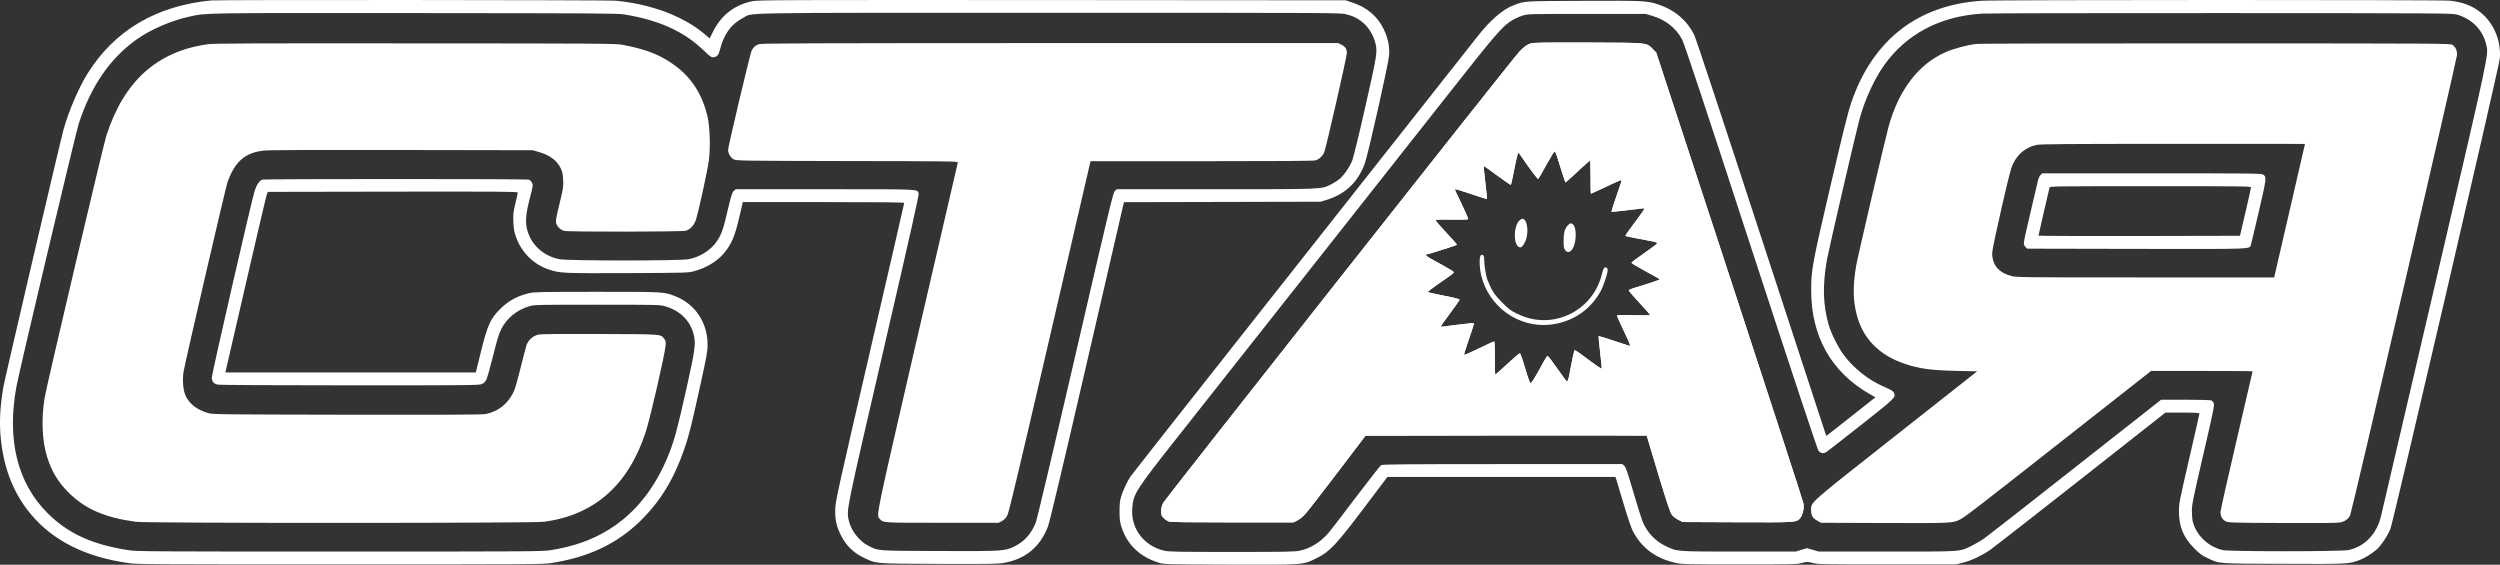 <?xml version="1.0" encoding="UTF-8"?> <svg xmlns="http://www.w3.org/2000/svg" width="4480" height="1012" viewBox="0 0 4480 1012" fill="none"><rect x="0" y="0" width="4480" height="1012" fill="#333333" stroke="none"/><path d="M378.195 0.798C279.557 10.432 205 54.669 156.838 131.879C140.92 157.661 123.505 197.962 114.117 231.208C108.131 252.376 9.085 676.286 6.092 693.248C-0.302 730.428 -1.663 760.417 2.01 791.219C8.133 843.597 25.683 886.206 55.887 922.165C95.614 969.251 153.301 998.154 229.898 1009.01C245.816 1011.32 268.673 1011.45 609.484 1011.45C950.975 1011.45 973.015 1011.32 987.709 1009.01C1054.24 998.696 1104.99 974.814 1146.75 934.241C1183.08 898.825 1207.16 859.609 1226.21 804.924C1234.24 782.128 1239.41 761.502 1254.92 690.398C1266.62 637.613 1267.98 629.607 1267.98 617.666C1267.98 578.586 1246.21 545.476 1211.11 531.228C1190.15 522.815 1192.33 522.951 1070.02 522.951C970.294 522.951 957.369 523.222 948.662 525.258C927.029 530.279 911.383 538.827 896.554 553.482C878.459 571.665 873.697 582.114 861.452 631.778L852.609 667.466H403.773L404.725 663.666C405.269 661.631 421.459 591.341 440.779 507.346C460.098 423.351 476.833 352.247 477.921 349.262L479.826 343.834L703.904 343.427C897.098 343.156 927.846 343.427 927.846 345.055C927.846 346.141 925.941 354.825 923.628 364.46C919.819 380.065 919.411 383.321 919.955 397.434C920.499 410.324 921.315 415.074 924.717 424.708C934.512 452.661 956.961 474.644 984.988 483.464C1004.44 489.706 1010.29 489.842 1125.12 489.434C1232.19 488.892 1233.42 488.892 1244.17 485.906C1265.66 479.936 1284.71 468.537 1296.82 454.29C1310.97 437.735 1316.82 423.758 1325.25 387.528L1331.1 362.153H1475.73C1577.77 362.153 1620.35 362.56 1620.35 363.646C1620.35 364.46 1592.73 484.549 1558.86 630.557C1501.58 878.064 1497.36 897.197 1496.82 911.309C1496.14 930.713 1498.58 942.79 1507.16 959.616C1515.86 977.257 1529.6 990.69 1547.16 999.103C1571.24 1010.5 1564.16 1009.96 1681.98 1010.5C1771.64 1010.77 1788.24 1010.64 1798.72 1008.74C1837.35 1002.09 1864.02 980.106 1878.03 943.333C1881.03 935.191 1903.88 839.391 1948.37 646.84L2014.09 362.289L2366.6 361.474L2376.8 358.353C2410.68 347.905 2432.99 327.008 2445.51 293.627C2451.22 278.701 2488.5 112.746 2489.32 98.77C2490.27 82.893 2487.14 67.696 2479.52 52.091C2468.64 29.565 2449.86 13.418 2424.69 5.005L2411.5 0.527L1885.65 0.12C1407.84 -0.152 1358.86 -0.016 1348.93 2.019C1316.82 8.397 1292.6 26.852 1277.91 56.433L1271.65 68.917L1264.03 62.268C1225.94 29.43 1167.3 7.176 1102.67 1.205C1088.93 -0.016 390.984 -0.559 378.195 0.798ZM1119 25.902C1181.72 36.35 1225.66 56.297 1261.31 90.628C1273.28 102.298 1275.19 103.383 1280.22 102.298C1285.66 101.076 1287.84 98.091 1290.43 88.05C1297.5 60.639 1310.42 42.999 1331.92 31.872C1350.29 22.238 1304.98 22.916 1881.03 22.916C2395.85 22.916 2402.38 22.916 2412.72 25.63C2426.05 29.023 2435.17 33.908 2444.96 42.864C2453.54 50.87 2461.29 64.032 2464.56 76.651C2468.64 92.528 2467.96 97.141 2446.73 191.042C2435.85 239.214 2425.24 282.636 2423.33 287.385C2418.43 299.733 2407.82 314.931 2399.66 321.445C2395.85 324.43 2388.77 328.772 2384.01 331.079C2366.73 339.22 2371.77 339.085 2178.17 339.085H2001.43L1997.9 342.07C1994.77 344.92 1989.46 366.631 1927.15 636.256C1890.14 796.376 1858.17 931.256 1856.27 936.141C1848.38 956.088 1835.72 970.472 1818.44 978.885C1800.48 987.705 1798.85 987.841 1682.8 987.434C1567.7 986.891 1574.77 987.434 1555.73 977.799C1539.67 969.793 1524.84 950.389 1520.9 932.206C1516.82 913.344 1515.86 918.229 1584.03 623.636C1632.05 416.159 1647.15 348.991 1646.2 346.548C1643.21 338.678 1653.68 339.085 1478.59 339.085H1318.45L1315.05 342.07C1312.06 344.784 1310.42 349.669 1304.03 376.808C1296 411.274 1292.87 419.959 1285.12 431.629C1274.23 448.183 1254.1 460.939 1233.28 464.602C1217.36 467.452 1019.27 467.452 1003.35 464.602C974.784 459.582 951.927 439.092 944.852 412.224C941.043 398.112 942.131 383.864 949.07 356.725C955.328 332.843 955.328 331.893 953.288 327.415C951.791 324.565 949.614 322.53 947.301 321.852C942.403 320.495 475.336 320.495 470.438 321.852C465.404 323.209 460.37 330.129 456.561 341.256C451.935 354.418 379.555 669.773 379.555 676.557C379.555 683.613 382.821 687.549 389.759 689.177C393.025 689.991 489.622 690.534 627.17 690.534C845.398 690.534 859.411 690.398 863.901 688.091C866.486 686.87 869.751 683.749 871.248 681.171C872.609 678.728 878.051 659.731 883.221 639.106C890.431 609.931 893.697 599.211 898.05 590.256C908.118 569.901 926.485 554.975 949.614 548.462C957.913 546.155 965.94 546.019 1070.02 546.019C1172.47 546.019 1182.26 546.155 1190.43 548.462C1217.5 555.789 1236.28 573.565 1242.81 598.397C1247.3 615.088 1246.07 624.722 1230.02 696.776C1214.1 767.88 1208.79 787.691 1199 812.659C1174.64 874.129 1138.73 919.586 1090.84 949.168C1060.5 967.894 1027.71 979.428 986.348 985.941C971.519 988.248 950.839 988.384 608.803 988.384C266.768 988.384 245.952 988.248 230.578 985.941C166.362 976.307 121.872 956.088 85.546 919.858C31.262 865.851 11.942 788.37 29.357 693.248C34.255 665.702 135.342 239.485 141.056 221.845C162.552 155.083 196.837 105.012 244.183 71.088C269.081 53.176 307.312 36.621 339.828 29.701C371.256 22.916 359.011 23.188 744.175 23.459C1073.83 23.73 1106.62 23.866 1119 25.902Z" fill="white"></path><path d="M372.753 79.229C281.598 91.713 222.007 145.448 190.579 243.148C184.456 262.553 84.458 687.277 80.104 712.244C73.71 750.239 75.343 790.676 84.594 819.307C92.893 845.361 104.05 863.815 122.961 882.677C152.484 912.123 187.994 927.592 243.503 935.055C262.959 937.769 955.192 937.633 974.784 935.055C1065.12 922.842 1125.67 869.65 1156.96 774.664C1164.85 750.917 1191.51 634.898 1192.74 619.294C1193.28 612.373 1193.01 610.609 1190.43 607.353C1183.35 598.532 1189.47 598.939 1075.46 598.532C1000.36 598.261 970.022 598.532 964.716 599.618C955.192 601.789 946.621 609.388 943.492 618.479C942.403 622.008 937.778 639.648 933.288 657.56C928.934 675.607 923.764 694.061 921.859 698.675C912.2 722.15 893.016 738.026 869.071 742.097C863.085 743.183 787.848 743.454 621.048 743.183C396.97 742.776 381.052 742.64 373.433 740.333C352.889 734.363 339.284 723.914 332.345 708.581C327.992 699.218 326.631 679.813 329.08 665.294C332.617 645.347 404.453 335.556 407.718 326.329C421.051 289.42 439.01 273.679 472.479 269.88C480.914 268.794 560.097 268.523 719.686 268.794L954.376 269.202L964.988 272.187C985.396 278.022 998.457 287.792 1005.12 302.175C1007.98 308.417 1008.8 312.488 1009.2 322.937C1009.75 335.013 1009.2 337.999 1002.67 365.002C997.232 386.713 995.736 395.398 996.416 399.061C997.504 405.032 1004.17 411.952 1010.7 413.716C1018.32 415.752 1221.99 415.48 1229.07 413.445C1237.64 410.867 1244.17 403.268 1247.57 392.412C1252.47 375.858 1267.98 304.889 1270.15 288.199C1273.42 264.181 1272.19 226.865 1267.57 207.325C1258.86 170.823 1240.49 141.242 1213.01 120.073C1186.34 99.448 1159.41 88.456 1115.6 80.315C1103.49 78.008 1080.63 77.872 744.175 77.737C455.472 77.465 383.093 77.737 372.753 79.229Z" fill="white"></path><path d="M1360.08 79.093C1353.55 81.399 1350.02 84.656 1346.89 90.762C1344.3 95.919 1304.71 262.959 1304.71 268.658C1304.85 275.036 1309.47 282.906 1315.05 285.62C1320.22 288.062 1326.07 288.198 1518.72 288.605C1706.47 288.876 1717.08 289.012 1716.4 291.319C1716 292.54 1683.48 433.12 1644.02 603.688C1568.38 931.526 1570.15 922.842 1576.27 929.491C1583.21 937.09 1578.31 936.818 1688.38 936.818H1789.74L1795.86 933.426C1800.48 930.848 1802.8 928.269 1805.52 922.57C1808.24 917.142 1828.37 832.198 1881.71 601.924L1954.22 288.876H2152.86C2291.77 288.876 2353.26 288.469 2357.07 287.384C2363.88 285.484 2369.59 280.328 2372.99 273C2376.12 265.808 2413.54 101.889 2413.54 95.105C2413.54 87.777 2410.95 83.706 2404.01 80.178L2398.03 77.193H1881.57C1449.61 77.329 1364.44 77.6 1360.08 79.093Z" fill="white"></path><path d="M3551.61 1.34C3435.83 8.804 3355.29 72.037 3316.92 185.342C3311.89 200.133 3302.23 238.942 3282.91 321.715C3246.99 475.322 3245.63 483.192 3245.63 520.915C3245.77 603.282 3281.96 667.194 3350.8 706.274L3360.73 711.973L3337.87 730.021C3294.34 764.487 3272.84 781.313 3272.57 781.042C3272.43 780.906 3220.19 621.193 3156.38 426.065C3092.16 229.307 3038.56 67.288 3035.97 62.403C3022.78 36.214 3001.01 17.759 2972.03 8.125C2951.08 1.205 2946.45 1.069 2836.66 1.476C2727.27 2.019 2733.12 1.612 2712.58 9.346C2693.12 16.538 2670.13 36.485 2646.86 66.338C2631.76 85.607 2401.02 378.029 2189.05 646.433C2101.84 756.888 2028.37 850.246 2025.92 853.774C2019.94 862.594 2011.64 880.506 2008.64 891.361C2006.74 897.875 2006.2 904.659 2006.2 917.143C2006.33 931.663 2006.88 935.734 2009.87 944.961C2020.07 976.171 2043.2 998.153 2076.4 1008.33C2086.33 1011.32 2086.6 1011.32 2202.93 1011.86C2338.57 1012.27 2334.63 1012.67 2360.48 999.646C2382.92 988.519 2395.3 975.221 2445.51 908.595L2486.19 854.724H2894.89L2896.38 859.066C2897.2 861.509 2903.05 881.184 2909.45 902.76C2915.84 924.2 2923.05 945.639 2925.36 950.253C2941.15 981.734 2967 1001 3004.14 1009.01C3014.61 1011.18 3024.27 1011.45 3117.61 1011.45C3212.98 1011.45 3220.19 1011.32 3229.03 1008.87C3238.15 1006.43 3238.69 1006.43 3248.76 1008.87C3258.42 1011.32 3266.58 1011.45 3382.23 1011.45H3505.35L3517.46 1008.33C3532.29 1004.67 3550.52 996.118 3565.22 986.212C3571.2 982.141 3644.54 925.014 3728.34 859.066L3880.45 739.383H3910.93C3934.46 739.383 3941.4 739.791 3941.4 741.148C3941.4 741.962 3933.1 778.464 3923.03 822.157C3905.62 897.332 3904.67 902.353 3904.67 915.922C3904.67 943.74 3912.56 962.872 3931.88 982.412C3941.4 992.047 3945.48 995.168 3955.01 999.646C3977.86 1010.5 3969.84 1009.96 4091.06 1010.37C4207.11 1010.91 4209.15 1010.77 4227.66 1003.85C4236.91 1000.46 4249.83 992.59 4258.27 985.262C4266.57 978.206 4278.54 960.43 4283.57 947.81C4289.29 933.02 4478.81 118.716 4479.76 104.061C4482.35 66.61 4463.84 31.193 4432.96 13.96C4420.85 7.04 4406.84 2.969 4390.37 1.205C4373.91 -0.424 3577.6 -0.424 3551.61 1.34ZM4403.16 26.173C4430.24 34.314 4449.01 53.583 4455.13 79.365C4459.76 98.905 4463.71 80.315 4362.62 514.13C4311.19 734.634 4268.06 919.993 4266.57 925.828C4258.68 957.445 4237.18 979.699 4208.47 985.669C4195 988.519 3996.77 988.519 3983.44 985.805C3958.14 980.377 3936.1 959.887 3929.7 935.598C3928.61 931.798 3927.8 922.978 3927.8 916.058C3927.8 904.524 3929.57 895.432 3948.2 814.965C3966.16 737.755 3968.48 726.085 3967.12 722.693C3966.3 720.658 3964.39 718.351 3963.03 717.672C3961.67 716.858 3942.22 716.315 3916.64 716.315H3872.7L3718.96 837.219C3634.47 903.71 3561 961.244 3555.69 964.908C3550.52 968.572 3540.73 974.271 3533.93 977.663C3510.66 989.062 3519.64 988.383 3381.55 988.383H3259.1L3248.49 985.262L3237.88 982.277L3228.08 985.262L3218.28 988.383H3116.25C3001.69 988.383 3005.91 988.654 2984.27 978.206C2965.64 969.25 2950.81 953.238 2943.05 933.427C2941.42 929.356 2934.21 906.152 2927 881.863C2916.52 846.175 2913.39 837.219 2910.67 834.641L2907.27 831.656H2692.71C2524.96 831.656 2477.48 832.063 2475.17 833.42C2473.53 834.234 2452.99 860.423 2429.45 891.497C2406.05 922.571 2383.88 951.338 2380.2 955.545C2366.19 971.693 2347.69 983.091 2328.91 986.89C2319.8 988.79 2303.47 989.062 2207.42 989.062C2109.87 989.062 2095.17 988.79 2086.6 986.89C2050.28 978.613 2026.6 947.946 2028.92 911.716C2030.68 885.12 2033.95 879.963 2111.23 781.992C2147.69 735.855 2254.76 600.297 2349.05 480.885C2443.33 361.474 2555.85 218.859 2599.11 164.038C2681.15 59.825 2692.99 46.255 2710.27 36.078C2715.03 33.229 2723.33 29.565 2728.5 27.937C2738.02 24.951 2738.29 24.951 2843.46 24.951H2948.9L2959.79 28.072C2984.55 35.264 3003.73 50.326 3014.48 71.088C3018.56 78.958 3052.3 180.593 3138.01 443.569C3218.69 690.398 3257.06 806.145 3258.96 808.181C3263.45 812.794 3267.94 813.337 3273.52 809.538C3276.11 807.774 3303.59 786.334 3334.61 761.909C3394.74 714.687 3397.74 711.837 3394.2 704.51C3392.29 700.575 3389.98 699.082 3372.16 691.212C3347.94 680.492 3321.82 659.595 3305.22 637.748C3294.61 623.907 3281.55 597.99 3276.92 581.978C3266.58 545.476 3265.77 510.195 3274.2 463.923C3277.74 444.655 3324.95 240.706 3332.02 214.381C3341.14 180.05 3358.69 141.513 3376.51 116.681C3416.24 60.91 3476.51 29.158 3551.48 24.409C3560.59 23.73 3754.06 23.323 3981.54 23.459C4376.09 23.594 4395.54 23.73 4403.16 26.173Z" fill="white"></path><path d="M2744.01 77.6C2736.52 79.772 2732.17 82.757 2722.24 93.07C2710.67 105.011 2088.64 893.396 2084.42 901.267C2081.84 906.423 2080.89 910.223 2080.89 916.057C2080.89 922.978 2081.29 924.199 2085.38 928.406C2087.83 930.984 2092.18 933.698 2095.04 934.648C2098.71 935.733 2131.5 936.14 2209.05 936.14H2317.75L2324.83 932.612C2329.18 930.441 2334.9 925.827 2339.39 920.671C2343.47 916.193 2369.45 882.812 2396.94 846.582L2447 780.77L2698.97 780.363C2837.61 780.227 2950.94 780.363 2950.94 780.634C2950.94 780.906 2960.19 811.573 2971.35 848.889C2986.04 897.467 2992.84 917.957 2995.57 921.892C2998.01 925.42 3002.23 928.677 3007.4 931.391L3015.43 935.462L3113.39 935.869C3221.55 936.276 3219.1 936.412 3226.31 927.863C3230.26 923.249 3233.11 910.765 3232.02 903.031C3231.62 899.91 3172.03 716.722 3099.65 495.811L2967.95 94.155L2961.82 87.913C2949.99 76.108 2955.29 76.651 2846.18 76.244C2772.98 75.972 2748.77 76.379 2744.01 77.6ZM2791.08 283.042C2796.66 301.361 2802.64 320.358 2804.14 323.886L2805.36 327.007L2811.35 321.851C2814.48 319.001 2824.28 310.181 2832.85 302.039C2841.55 294.033 2848.9 287.52 2849.45 287.52C2849.85 287.52 2850.26 300.954 2850.26 317.373C2850.26 333.792 2850.53 347.226 2850.81 347.226C2851.08 347.226 2858.56 343.833 2867.4 339.627C2906.86 321.037 2906.86 321.037 2905.64 325.107C2905.23 326.464 2900.87 339.084 2895.98 353.332C2891.08 367.444 2887.4 379.25 2887.68 379.521C2888.22 380.064 2927 375.722 2941.83 373.55C2944.68 373.143 2946.86 373.279 2946.86 374.093C2946.86 374.907 2939.24 385.627 2929.85 398.247C2920.46 410.731 2912.85 421.451 2912.85 421.993C2912.85 422.672 2914.21 423.486 2915.98 423.757C2917.61 424.165 2927.27 425.929 2937.34 427.964C2947.4 429.864 2958.97 432.035 2962.91 432.849C2966.72 433.663 2969.99 435.02 2969.85 435.834C2969.85 436.784 2959.51 444.654 2946.72 453.475C2934.07 462.295 2923.73 470.029 2923.73 470.708C2923.73 471.929 2929.31 475.321 2952.98 488.348C2971.89 498.661 2974.07 499.882 2974.07 500.832C2974.07 501.239 2965.09 504.496 2954.07 508.024C2942.91 511.416 2930.67 515.351 2926.59 516.573C2922.51 517.93 2918.97 519.558 2918.7 520.236C2918.42 521.05 2927.13 531.092 2937.88 542.626C2948.63 554.16 2957.2 564.066 2956.93 564.608C2956.52 565.151 2943.05 565.287 2927 564.88C2903.05 564.201 2897.88 564.337 2897.88 565.83C2897.88 566.915 2900.87 573.836 2904.41 581.299C2914.34 601.789 2921.01 616.715 2921.01 618.615C2921.01 619.565 2920.19 619.972 2919.38 619.7C2896.66 611.83 2865.23 601.924 2864.68 602.332C2864.41 602.739 2865.64 615.494 2867.4 630.827C2869.17 646.161 2870.53 659.323 2870.4 660.273C2869.99 661.766 2864 657.695 2831.21 633.27C2826.45 629.742 2822.1 627.164 2821.55 627.842C2820.6 628.792 2815.7 651.86 2813.26 666.108C2811.49 677.099 2809.45 683.748 2808.09 683.748C2807.41 683.748 2799.65 673.435 2790.81 660.68C2781.96 648.061 2774.21 637.748 2773.39 637.748C2772.71 637.612 2769.99 641.412 2767.41 646.161C2749.04 679.813 2743.87 688.091 2742.24 686.191C2741.28 685.241 2738.84 678.863 2736.79 672.214C2734.75 665.43 2731.22 654.303 2729.18 647.246C2727 640.19 2724.69 633.948 2724.01 633.27C2723.19 632.456 2714.48 639.783 2701.56 651.724C2689.86 662.58 2680.06 671.536 2679.52 671.536C2679.11 671.536 2678.84 658.102 2678.84 641.683C2678.84 625.264 2678.29 611.83 2677.75 611.83C2677.07 611.83 2674.21 613.051 2671.22 614.408C2664.96 617.529 2641.69 628.385 2631.49 633.134C2627.41 634.898 2623.87 636.119 2623.46 635.848C2623.19 635.441 2627 623.364 2631.9 608.981C2636.93 594.461 2641.15 581.706 2641.15 580.62C2641.29 579.399 2640.47 578.721 2638.7 578.856C2624.69 580.349 2587.68 584.827 2585.37 585.37C2583.6 585.777 2582.24 585.505 2582.24 584.556C2582.24 583.741 2589.72 573.021 2598.97 560.809C2608.09 548.596 2615.57 537.877 2615.57 536.927C2615.57 535.977 2605.23 533.263 2587.41 529.871C2572.04 526.75 2558.97 523.9 2558.43 523.493C2558.02 522.95 2565.5 517.115 2575.03 510.466C2584.55 503.817 2595.3 496.218 2598.97 493.776C2602.51 491.198 2605.37 488.484 2605.37 487.805C2605.37 486.991 2597.21 481.835 2587.27 476.407C2577.48 470.979 2566.32 464.873 2562.65 462.837C2555.85 459.038 2553.12 455.781 2556.66 455.781C2557.75 455.781 2564.14 454.017 2570.81 451.846C2577.48 449.675 2589.18 446.011 2596.93 443.569C2604.55 441.262 2610.81 438.955 2610.81 438.277C2610.81 437.734 2602.24 428.1 2591.76 416.973C2581.42 405.846 2572.85 395.94 2572.72 394.854C2572.72 393.362 2578.02 393.226 2601.56 393.498C2620.74 393.905 2630.4 393.633 2630.81 392.548C2631.08 391.869 2629.18 386.984 2626.73 381.692C2624.14 376.536 2620.06 367.716 2617.61 362.152C2615.03 356.589 2611.63 349.261 2609.86 346.004C2608.23 342.748 2607 339.627 2607.41 339.084C2607.68 338.541 2620.61 342.341 2635.98 347.633C2651.35 352.789 2664.28 356.86 2664.55 356.453C2664.96 356.182 2663.6 342.883 2661.69 327.007C2659.79 311.131 2658.56 297.833 2658.84 297.561C2659.24 297.154 2670.13 304.889 2683.05 314.523C2696.11 324.158 2707.14 331.757 2707.54 331.214C2707.95 330.671 2709.99 321.715 2712.03 311.267C2717.07 285.213 2719.79 273.951 2721.01 273.951C2721.56 273.951 2723.73 276.529 2725.77 279.65C2735.84 295.119 2755.43 321.308 2756.39 320.765C2757.07 320.358 2763.6 309.096 2770.94 295.662C2778.29 282.228 2784.96 271.237 2785.91 271.237C2786.73 271.237 2789.17 276.529 2791.08 283.042Z" fill="white"></path><path d="M2744.01 77.6C2736.52 79.772 2732.17 82.757 2722.24 93.07C2710.67 105.011 2088.64 893.396 2084.42 901.267C2081.84 906.423 2080.89 910.223 2080.89 916.057C2080.89 922.978 2081.29 924.199 2085.38 928.406C2087.83 930.984 2092.18 933.698 2095.04 934.648C2098.71 935.733 2131.5 936.14 2209.05 936.14H2317.75L2324.83 932.612C2329.18 930.441 2334.9 925.827 2339.39 920.671C2343.47 916.193 2369.45 882.812 2396.94 846.582L2447 780.77L2698.97 780.363C2837.61 780.227 2950.94 780.363 2950.94 780.634C2950.94 780.906 2960.19 811.573 2971.35 848.889C2986.04 897.467 2992.84 917.957 2995.57 921.892C2998.01 925.42 3002.23 928.677 3007.4 931.391L3015.43 935.462L3113.39 935.869C3221.55 936.276 3219.1 936.412 3226.31 927.863C3230.26 923.249 3233.11 910.765 3232.02 903.031C3231.62 899.91 3172.03 716.722 3099.65 495.811L2967.95 94.155L2961.82 87.913C2949.99 76.108 2955.29 76.651 2846.18 76.244C2772.98 75.972 2748.77 76.379 2744.01 77.6ZM2791.08 283.042C2796.66 301.361 2802.64 320.358 2804.14 323.886L2805.36 327.007L2811.35 321.851C2814.48 319.001 2824.28 310.181 2832.85 302.039C2841.55 294.033 2848.9 287.52 2849.45 287.52C2849.85 287.52 2850.26 300.954 2850.26 317.373C2850.26 333.792 2850.53 347.226 2850.81 347.226C2851.08 347.226 2858.56 343.833 2867.4 339.627C2906.86 321.037 2906.86 321.037 2905.64 325.107C2905.23 326.464 2900.87 339.084 2895.98 353.332C2891.08 367.444 2887.4 379.25 2887.68 379.521C2888.22 380.064 2927 375.722 2941.83 373.55C2944.68 373.143 2946.86 373.279 2946.86 374.093C2946.86 374.907 2939.24 385.627 2929.85 398.247C2920.46 410.731 2912.85 421.451 2912.85 421.993C2912.85 422.672 2914.21 423.486 2915.98 423.757C2917.61 424.165 2927.27 425.929 2937.34 427.964C2947.4 429.864 2958.97 432.035 2962.91 432.849C2966.72 433.663 2969.99 435.02 2969.85 435.834C2969.85 436.784 2959.51 444.654 2946.72 453.475C2934.07 462.295 2923.73 470.029 2923.73 470.708C2923.73 471.929 2929.31 475.321 2952.98 488.348C2971.89 498.661 2974.07 499.882 2974.07 500.832C2974.07 501.239 2965.09 504.496 2954.07 508.024C2942.91 511.416 2930.67 515.351 2926.59 516.573C2922.51 517.93 2918.97 519.558 2918.7 520.236C2918.42 521.05 2927.13 531.092 2937.88 542.626C2948.63 554.16 2957.2 564.066 2956.93 564.608C2956.52 565.151 2943.05 565.287 2927 564.88C2903.05 564.201 2897.88 564.337 2897.88 565.83C2897.88 566.915 2900.87 573.836 2904.41 581.299C2914.34 601.789 2921.01 616.715 2921.01 618.615C2921.01 619.565 2920.19 619.972 2919.38 619.7C2896.66 611.83 2865.23 601.924 2864.68 602.332C2864.41 602.739 2865.64 615.494 2867.4 630.827C2869.17 646.161 2870.53 659.323 2870.4 660.273C2869.99 661.766 2864 657.695 2831.21 633.27C2826.45 629.742 2822.1 627.164 2821.55 627.842C2820.6 628.792 2815.7 651.86 2813.26 666.108C2811.49 677.099 2809.45 683.748 2808.09 683.748C2807.41 683.748 2799.65 673.435 2790.81 660.68C2781.96 648.061 2774.21 637.748 2773.39 637.748C2772.71 637.612 2769.99 641.412 2767.41 646.161C2749.04 679.813 2743.87 688.091 2742.24 686.191C2741.28 685.241 2738.84 678.863 2736.79 672.214C2734.75 665.43 2731.22 654.303 2729.18 647.246C2727 640.19 2724.69 633.948 2724.01 633.27C2723.19 632.456 2714.48 639.783 2701.56 651.724C2689.86 662.58 2680.06 671.536 2679.52 671.536C2679.11 671.536 2678.84 658.102 2678.84 641.683C2678.84 625.264 2678.29 611.83 2677.75 611.83C2677.07 611.83 2674.21 613.051 2671.22 614.408C2664.96 617.529 2641.69 628.385 2631.49 633.134C2627.41 634.898 2623.87 636.119 2623.46 635.848C2623.19 635.441 2627 623.364 2631.9 608.981C2636.93 594.461 2641.15 581.706 2641.15 580.62C2641.29 579.399 2640.47 578.721 2638.7 578.856C2624.69 580.349 2587.68 584.827 2585.37 585.37C2583.6 585.777 2582.24 585.505 2582.24 584.556C2582.24 583.741 2589.72 573.021 2598.97 560.809C2608.09 548.596 2615.57 537.877 2615.57 536.927C2615.57 535.977 2605.23 533.263 2587.41 529.871C2572.04 526.75 2558.97 523.9 2558.43 523.493C2558.02 522.95 2565.5 517.115 2575.03 510.466C2584.55 503.817 2595.3 496.218 2598.97 493.776C2602.51 491.198 2605.37 488.484 2605.37 487.805C2605.37 486.991 2597.21 481.835 2587.27 476.407C2577.48 470.979 2566.32 464.873 2562.65 462.837C2555.85 459.038 2553.12 455.781 2556.66 455.781C2557.75 455.781 2564.14 454.017 2570.81 451.846C2577.48 449.675 2589.18 446.011 2596.93 443.569C2604.55 441.262 2610.81 438.955 2610.81 438.277C2610.81 437.734 2602.24 428.1 2591.76 416.973C2581.42 405.846 2572.85 395.94 2572.72 394.854C2572.72 393.362 2578.02 393.226 2601.56 393.498C2620.74 393.905 2630.4 393.633 2630.81 392.548C2631.08 391.869 2629.18 386.984 2626.73 381.692C2624.14 376.536 2620.06 367.716 2617.61 362.152C2615.03 356.589 2611.63 349.261 2609.86 346.004C2608.23 342.748 2607 339.627 2607.41 339.084C2607.68 338.541 2620.61 342.341 2635.98 347.633C2651.35 352.789 2664.28 356.86 2664.55 356.453C2664.96 356.182 2663.6 342.883 2661.69 327.007C2659.79 311.131 2658.56 297.833 2658.84 297.561C2659.24 297.154 2670.13 304.889 2683.05 314.523C2696.11 324.158 2707.14 331.757 2707.54 331.214C2707.95 330.671 2709.99 321.715 2712.03 311.267C2717.07 285.213 2719.79 273.951 2721.01 273.951C2721.56 273.951 2723.73 276.529 2725.77 279.65C2735.84 295.119 2755.43 321.308 2756.39 320.765C2757.07 320.358 2763.6 309.096 2770.94 295.662C2778.29 282.228 2784.96 271.237 2785.91 271.237C2786.73 271.237 2789.17 276.529 2791.08 283.042Z" fill="white"></path><path d="M2721.83 396.076C2712.03 407.746 2712.17 438.142 2721.97 442.619C2725.1 443.976 2725.78 443.705 2729.31 439.634C2734.62 433.121 2737.88 419.958 2736.93 408.967C2735.44 393.091 2729.04 387.663 2721.83 396.076Z" fill="white"></path><path d="M2809.45 403.947C2804.14 409.239 2801.96 417.516 2801.96 432.036C2801.96 441.67 2802.51 445.062 2804.55 447.912C2807.68 452.525 2812.03 452.797 2815.98 448.59C2825.77 438.142 2826.45 404.625 2816.93 400.961C2813.67 399.74 2813.67 399.74 2809.45 403.947Z" fill="white"></path><path d="M2653.94 457.274C2650.54 459.174 2650.81 478.578 2654.35 493.64C2667.82 549.546 2720.88 587.676 2777.34 581.842C2809.85 578.449 2838.83 562.573 2857.75 537.877C2867.27 525.393 2871.08 518.065 2875.84 503.682C2881.42 486.991 2882.1 482.377 2879.38 480.071C2875.7 477.085 2873.12 480.342 2870.53 491.469C2857.07 548.054 2800.6 583.741 2744.14 571.257C2736.11 569.493 2726.46 565.965 2718.29 562.03C2707 556.602 2703.6 553.888 2691.76 542.083C2678.29 528.514 2672.99 520.372 2666.05 502.867C2662.92 495.268 2659.79 477.085 2659.79 467.315C2659.79 458.088 2658.02 455.103 2653.94 457.274Z" fill="white"></path><path d="M3540.32 78.822C3525.08 80.722 3501.27 87.099 3487.4 93.07C3438.14 114.374 3402.23 161.188 3384.13 227.814C3377.19 253.325 3329.57 457.681 3326.45 475.186C3320.19 510.873 3320.32 536.927 3326.99 563.116C3338.01 606.674 3367.4 636.662 3414.2 652.267C3440.05 660.816 3460.05 663.53 3505.76 664.615L3543.04 665.43L3398.42 779.413C3238.69 905.338 3245.63 899.096 3245.49 914.429C3245.49 923.928 3248.22 928.406 3257.19 933.426L3263.18 936.819L3376.1 937.226C3495.56 937.633 3499.37 937.497 3511.48 931.391C3521.82 926.099 3532.97 917.55 3696.37 789.183L3854.74 664.751H3945.76C3995.69 664.751 4036.64 665.022 4036.64 665.43C4036.64 665.837 4023.71 721.471 4007.93 789.183C3992.01 857.03 3979.09 914.836 3979.09 917.821C3979.09 925.285 3982.49 931.255 3988.61 934.241C3993.51 936.683 3998.95 936.819 4090.38 937.226C4158.95 937.497 4189.02 937.226 4194.19 936.14C4202.35 934.376 4209.02 929.356 4211.6 922.978C4215 915.108 4402.89 105.282 4403.03 98.226C4403.16 90.356 4400.31 84.114 4394.86 80.45C4391.19 77.872 4381.12 77.872 3970.65 77.736C3720.86 77.6 3546.17 78.008 3540.32 78.822ZM4130.51 257.939C4130.38 258.21 4118 312.081 4102.9 377.757L4075.28 497.168H3844.67C3627.67 497.168 3613.65 497.033 3604.67 494.726C3581.82 488.891 3569.98 474.779 3569.98 453.475C3569.98 448.997 3576.37 418.33 3586.31 374.772C3599.91 315.473 3603.45 301.768 3607.53 293.219C3616.1 275.443 3630.66 263.773 3649.43 259.703C3656.1 258.21 3703.17 257.803 3894.19 257.803C4024.12 257.667 4130.51 257.803 4130.51 257.939Z" fill="white"></path><path d="M3656.51 313.709C3654.33 315.88 3652.56 320.358 3651.07 327.686C3649.71 333.521 3643.72 359.167 3637.73 384.542C3631.61 409.917 3626.71 432.713 3626.71 435.156C3626.71 438.006 3627.8 440.719 3629.71 442.619L3632.7 445.604L3828.61 446.012C4044.94 446.283 4030.79 446.961 4033.78 437.87C4034.6 435.427 4040.99 408.153 4048.2 377.486C4061.94 318.052 4061.94 317.237 4055.41 312.759C4052.69 310.86 4033.78 310.588 3855.96 310.588H3659.64L3656.51 313.709ZM4033.78 335.963C4033.78 337.32 4029.29 357.267 4023.85 380.471L4014.05 422.536L3833.51 422.943C3734.19 423.079 3652.97 422.808 3652.97 422.265C3652.97 421.179 3671.75 339.491 3672.83 335.963C3673.51 333.792 3683.31 333.656 3853.78 333.656C4024.39 333.656 4033.92 333.792 4033.78 335.963Z" fill="white"></path></svg> 